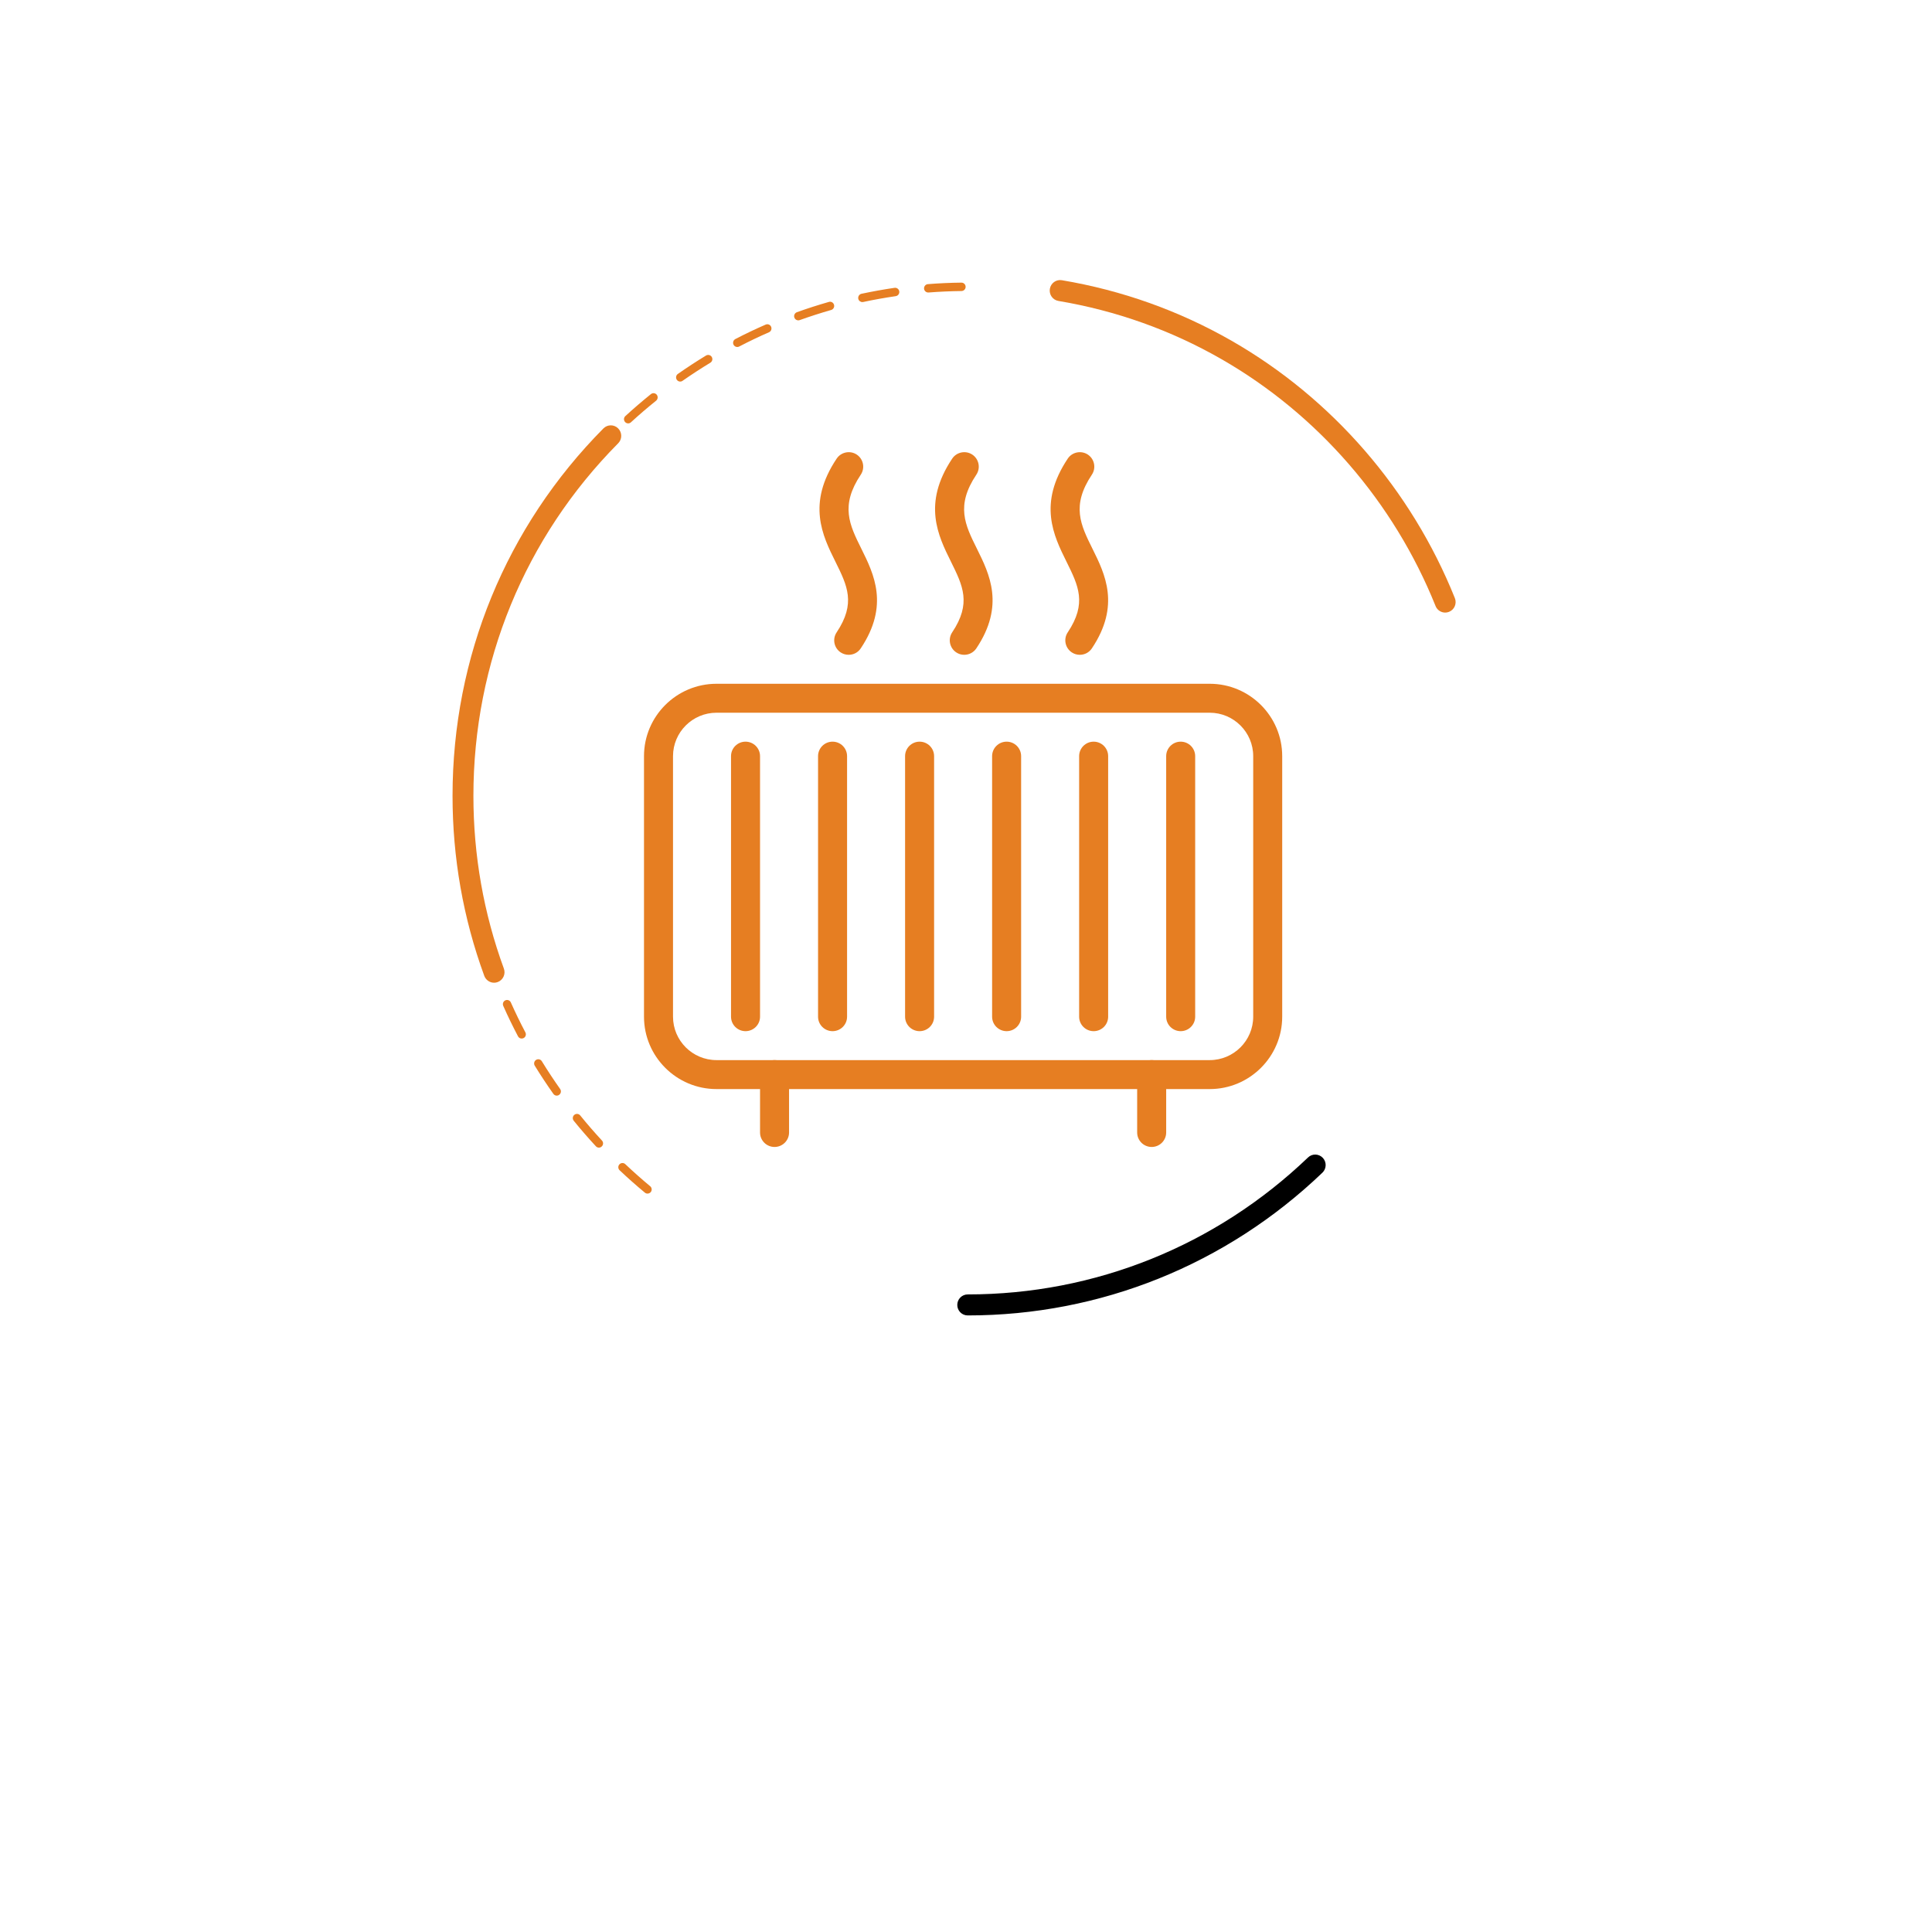 <svg width="111" height="111" viewBox="0 0 111 111" fill="none" xmlns="http://www.w3.org/2000/svg">
<g filter="url(#filter0_d_188_144)">
<ellipse cx="55.248" cy="46.499" rx="29.248" ry="29.501" fill="white"/>
</g>
<path d="M49.489 31.529C48.803 30.147 48.264 29.056 49.455 27.271C49.71 26.888 49.605 26.373 49.224 26.118C48.845 25.866 48.325 25.967 48.069 26.349C46.342 28.931 47.258 30.78 47.995 32.266C48.684 33.656 49.182 34.661 48.069 36.329C47.812 36.712 47.917 37.227 48.298 37.482C48.436 37.573 48.597 37.622 48.762 37.621C49.03 37.621 49.294 37.492 49.453 37.251C51.102 34.786 50.209 32.979 49.489 31.529ZM56.129 31.529C55.442 30.147 54.902 29.056 56.094 27.271C56.349 26.888 56.244 26.373 55.862 26.118C55.484 25.866 54.962 25.967 54.707 26.349C52.982 28.933 53.899 30.782 54.634 32.267C55.322 33.658 55.82 34.663 54.707 36.329C54.452 36.712 54.557 37.227 54.939 37.482C55.075 37.573 55.236 37.622 55.4 37.621C55.669 37.621 55.932 37.492 56.094 37.251C57.742 34.786 56.849 32.979 56.129 31.529ZM62.767 31.529C62.081 30.147 61.541 29.056 62.732 27.271C62.987 26.888 62.882 26.373 62.501 26.118C62.122 25.866 61.6 25.967 61.346 26.349C59.62 28.933 60.537 30.782 61.272 32.267C61.961 33.658 62.459 34.663 61.346 36.329C61.09 36.712 61.196 37.227 61.577 37.482C61.714 37.573 61.874 37.622 62.039 37.621C62.309 37.621 62.572 37.492 62.732 37.251C64.381 34.786 63.487 32.979 62.767 31.529ZM69.501 39.285H41.167C38.868 39.285 37 41.151 37 43.443V58.413C37 60.704 38.868 62.571 41.167 62.571H69.501C71.799 62.571 73.667 60.704 73.667 58.413V43.443C73.667 41.151 71.799 39.285 69.501 39.285ZM72.001 58.413C72.001 59.788 70.879 60.907 69.501 60.907H41.167C39.788 60.907 38.667 59.788 38.667 58.413V43.443C38.667 42.068 39.788 40.948 41.167 40.948H69.501C70.879 40.948 72.001 42.068 72.001 43.443V58.413Z" fill="#e67e22"/>
<path d="M42.833 42.611C42.373 42.611 42 42.984 42 43.443V58.413C42 58.872 42.373 59.244 42.833 59.244C43.293 59.244 43.667 58.872 43.667 58.413V43.443C43.667 42.984 43.293 42.611 42.833 42.611ZM47.834 42.611C47.373 42.611 47 42.984 47 43.443V58.413C47 58.872 47.373 59.244 47.834 59.244C48.294 59.244 48.667 58.872 48.667 58.413V43.443C48.667 42.984 48.294 42.611 47.834 42.611ZM52.834 42.611C52.374 42.611 52 42.984 52 43.443V58.413C52 58.872 52.374 59.244 52.834 59.244C53.294 59.244 53.667 58.872 53.667 58.413V43.443C53.667 42.984 53.294 42.611 52.834 42.611ZM57.834 42.611C57.374 42.611 57 42.984 57 43.443V58.413C57 58.872 57.374 59.244 57.834 59.244C58.294 59.244 58.667 58.872 58.667 58.413V43.443C58.667 42.984 58.294 42.611 57.834 42.611ZM62.834 42.611C62.374 42.611 62 42.984 62 43.443V58.413C62 58.872 62.374 59.244 62.834 59.244C63.294 59.244 63.667 58.872 63.667 58.413V43.443C63.667 42.984 63.294 42.611 62.834 42.611ZM67.834 42.611C67.374 42.611 67.001 42.984 67.001 43.443V58.413C67.001 58.872 67.374 59.244 67.834 59.244C68.294 59.244 68.667 58.872 68.667 58.413V43.443C68.667 42.984 68.294 42.611 67.834 42.611ZM44.5 60.907C44.04 60.907 43.667 61.28 43.667 61.739V65.066C43.667 65.525 44.04 65.897 44.5 65.897C44.96 65.897 45.334 65.525 45.334 65.066V61.739C45.333 61.28 44.96 60.907 44.5 60.907ZM66.167 60.907C65.707 60.907 65.334 61.28 65.334 61.739V65.066C65.334 65.525 65.707 65.897 66.167 65.897C66.627 65.897 67.001 65.525 67.001 65.066V61.739C67.001 61.28 66.627 60.907 66.167 60.907Z" fill="#e67e22"/>
<path d="M55.597 75.576C55.267 75.576 54.999 75.306 54.999 74.973C54.999 74.64 55.267 74.369 55.597 74.369C62.909 74.369 69.853 71.574 75.152 66.499C75.391 66.27 75.769 66.28 75.999 66.521C76.227 66.763 76.217 67.144 75.978 67.373C70.454 72.663 63.216 75.576 55.597 75.576Z" fill="FF131D"/>
<path d="M37.2 68.576C37.147 68.576 37.092 68.559 37.049 68.52C36.556 68.112 36.068 67.68 35.599 67.236C35.503 67.144 35.498 66.992 35.589 66.895C35.68 66.799 35.831 66.794 35.927 66.886C36.389 67.323 36.867 67.748 37.353 68.151C37.456 68.235 37.471 68.387 37.387 68.491C37.339 68.547 37.269 68.576 37.2 68.576ZM34.409 65.935C34.345 65.935 34.282 65.908 34.235 65.857C33.797 65.384 33.368 64.892 32.964 64.392C32.88 64.288 32.894 64.136 32.997 64.052C33.1 63.967 33.251 63.982 33.335 64.085C33.732 64.576 34.153 65.061 34.584 65.527C34.675 65.623 34.67 65.778 34.572 65.867C34.527 65.913 34.469 65.935 34.409 65.935ZM31.987 62.948C31.913 62.948 31.839 62.912 31.793 62.847C31.42 62.321 31.061 61.775 30.723 61.227C30.654 61.114 30.688 60.964 30.8 60.894C30.913 60.824 31.061 60.858 31.13 60.971C31.461 61.51 31.815 62.048 32.181 62.565C32.258 62.673 32.234 62.823 32.126 62.9C32.083 62.934 32.035 62.948 31.987 62.948ZM29.972 59.668C29.886 59.668 29.802 59.622 29.761 59.54C29.46 58.968 29.175 58.381 28.914 57.792C28.859 57.671 28.914 57.526 29.034 57.473C29.153 57.418 29.297 57.473 29.35 57.594C29.608 58.173 29.888 58.75 30.185 59.313C30.247 59.431 30.202 59.576 30.087 59.639C30.048 59.658 30.01 59.668 29.972 59.668ZM28.407 56.148C28.308 56.148 28.218 56.087 28.182 55.991C27.959 55.385 27.753 54.762 27.571 54.144C27.533 54.016 27.605 53.881 27.732 53.845C27.858 53.806 27.992 53.881 28.028 54.007C28.208 54.615 28.409 55.226 28.629 55.822C28.675 55.947 28.612 56.085 28.488 56.133C28.462 56.143 28.435 56.148 28.407 56.148ZM27.315 52.452C27.205 52.452 27.107 52.375 27.083 52.264C26.942 51.633 26.82 50.989 26.719 50.352C26.698 50.221 26.789 50.096 26.918 50.076C27.049 50.057 27.172 50.146 27.191 50.277C27.289 50.904 27.409 51.535 27.547 52.155C27.576 52.285 27.495 52.413 27.368 52.445C27.351 52.449 27.332 52.452 27.315 52.452ZM26.719 48.64C26.597 48.64 26.492 48.546 26.482 48.42C26.425 47.778 26.387 47.124 26.372 46.477C26.37 46.344 26.473 46.233 26.607 46.231C26.75 46.228 26.848 46.332 26.851 46.467C26.865 47.102 26.904 47.747 26.961 48.379C26.973 48.512 26.875 48.63 26.743 48.642C26.733 48.64 26.726 48.64 26.719 48.64ZM26.623 44.782C26.621 44.782 26.616 44.782 26.614 44.782C26.482 44.777 26.379 44.664 26.384 44.531C26.41 43.882 26.456 43.23 26.523 42.59C26.537 42.457 26.652 42.358 26.786 42.375C26.918 42.39 27.014 42.508 26.999 42.641C26.932 43.269 26.887 43.911 26.86 44.55C26.858 44.681 26.75 44.782 26.623 44.782ZM27.026 40.946C27.011 40.946 26.997 40.946 26.985 40.944C26.856 40.922 26.767 40.797 26.791 40.664C26.901 40.026 27.033 39.387 27.183 38.759C27.215 38.629 27.344 38.549 27.473 38.58C27.602 38.612 27.681 38.742 27.65 38.873C27.502 39.49 27.373 40.121 27.265 40.746C27.241 40.864 27.14 40.946 27.026 40.946ZM27.925 37.195C27.901 37.195 27.878 37.192 27.854 37.183C27.727 37.142 27.657 37.006 27.698 36.881C27.89 36.263 28.105 35.645 28.337 35.041C28.385 34.916 28.524 34.855 28.646 34.904C28.77 34.952 28.83 35.092 28.782 35.215C28.555 35.809 28.342 36.417 28.153 37.026C28.122 37.13 28.028 37.195 27.925 37.195ZM29.314 33.595C29.28 33.595 29.244 33.588 29.213 33.574C29.093 33.518 29.043 33.373 29.098 33.252C29.369 32.668 29.663 32.084 29.974 31.517C30.039 31.401 30.183 31.357 30.3 31.422C30.415 31.488 30.458 31.635 30.393 31.751C30.087 32.311 29.797 32.886 29.532 33.46C29.491 33.542 29.405 33.595 29.314 33.595ZM31.161 30.211C31.116 30.211 31.073 30.199 31.032 30.172C30.922 30.1 30.889 29.95 30.96 29.839C31.305 29.296 31.674 28.755 32.054 28.233C32.133 28.127 32.284 28.103 32.389 28.183C32.495 28.262 32.519 28.412 32.44 28.521C32.066 29.033 31.702 29.564 31.362 30.1C31.317 30.172 31.24 30.211 31.161 30.211ZM33.435 27.106C33.38 27.106 33.325 27.087 33.282 27.048C33.181 26.961 33.169 26.809 33.253 26.708C33.667 26.215 34.1 25.728 34.546 25.262C34.637 25.165 34.79 25.163 34.883 25.255C34.979 25.346 34.981 25.501 34.89 25.595C34.452 26.054 34.024 26.532 33.619 27.017C33.569 27.075 33.502 27.106 33.435 27.106ZM36.09 24.325C36.025 24.325 35.96 24.299 35.912 24.245C35.824 24.146 35.831 23.994 35.929 23.905C36.401 23.471 36.896 23.048 37.399 22.642C37.502 22.56 37.652 22.577 37.734 22.681C37.815 22.785 37.798 22.937 37.696 23.021C37.203 23.417 36.714 23.835 36.25 24.262C36.204 24.306 36.147 24.325 36.09 24.325ZM39.081 21.923C39.005 21.923 38.931 21.887 38.885 21.819C38.811 21.711 38.837 21.558 38.945 21.484C39.469 21.117 40.015 20.759 40.565 20.426C40.678 20.359 40.826 20.395 40.893 20.508C40.962 20.622 40.924 20.771 40.812 20.839C40.271 21.167 39.735 21.517 39.218 21.877C39.177 21.909 39.129 21.923 39.081 21.923ZM42.358 19.936C42.272 19.936 42.188 19.888 42.145 19.806C42.085 19.688 42.13 19.543 42.248 19.48C42.817 19.183 43.404 18.905 43.99 18.649C44.112 18.596 44.254 18.652 44.304 18.775C44.356 18.898 44.301 19.038 44.179 19.091C43.602 19.342 43.028 19.617 42.466 19.91C42.432 19.929 42.396 19.936 42.358 19.936ZM45.864 18.406C45.766 18.406 45.673 18.345 45.639 18.246C45.594 18.121 45.661 17.983 45.785 17.937C46.389 17.72 47.008 17.522 47.623 17.346C47.75 17.307 47.882 17.384 47.918 17.512C47.954 17.64 47.88 17.773 47.753 17.809C47.147 17.983 46.537 18.179 45.946 18.391C45.917 18.401 45.891 18.406 45.864 18.406ZM49.545 17.355C49.435 17.355 49.335 17.278 49.311 17.165C49.285 17.034 49.366 16.907 49.495 16.878C50.122 16.745 50.761 16.629 51.395 16.537C51.527 16.518 51.647 16.61 51.666 16.742C51.685 16.875 51.594 16.996 51.462 17.015C50.838 17.107 50.208 17.218 49.593 17.351C49.579 17.353 49.562 17.355 49.545 17.355ZM53.329 16.805C53.205 16.805 53.1 16.709 53.09 16.583C53.081 16.45 53.179 16.334 53.31 16.325C53.947 16.274 54.596 16.245 55.237 16.238H55.239C55.371 16.238 55.476 16.344 55.479 16.477C55.481 16.61 55.373 16.718 55.242 16.721C54.61 16.728 53.971 16.757 53.346 16.805C53.344 16.805 53.337 16.805 53.329 16.805Z" fill="#e67e22"/>
<path d="M28.386 56.461C28.142 56.461 27.915 56.309 27.824 56.068C26.613 52.761 26 49.282 26 45.723C26 37.75 29.078 30.254 34.669 24.614C34.904 24.378 35.282 24.378 35.516 24.614C35.751 24.851 35.751 25.233 35.516 25.469C30.153 30.879 27.199 38.073 27.199 45.723C27.199 49.137 27.788 52.476 28.949 55.648C29.064 55.959 28.906 56.307 28.595 56.423C28.525 56.449 28.456 56.461 28.386 56.461Z" fill="#e67e22"/>
<path d="M82.935 35.187C82.736 35.154 82.559 35.021 82.478 34.819C80.079 28.843 75.709 23.806 70.17 20.63C67.275 18.971 64.124 17.847 60.809 17.29C60.484 17.235 60.263 16.924 60.318 16.595C60.372 16.267 60.68 16.044 61.006 16.099C64.46 16.68 67.744 17.851 70.761 19.579C76.533 22.887 81.088 28.136 83.587 34.364C83.711 34.674 83.563 35.026 83.256 35.15C83.149 35.194 83.038 35.204 82.935 35.187Z" fill="#e67e22"/>
<defs>
<filter id="filter0_d_188_144" x="0.267" y="0.216" width="109.963" height="110.468" filterUnits="userSpaceOnUse" color-interpolation-filters="sRGB">
<feFlood flood-opacity="0" result="BackgroundImageFix"/>
<feColorMatrix in="SourceAlpha" type="matrix" values="0 0 0 0 0 0 0 0 0 0 0 0 0 0 0 0 0 0 127 0" result="hardAlpha"/>
<feOffset dy="8.951"/>
<feGaussianBlur stdDeviation="12.866"/>
<feComposite in2="hardAlpha" operator="out"/>
<feColorMatrix type="matrix" values="0 0 0 0 0 0 0 0 0 0 0 0 0 0 0 0 0 0 0.07 0"/>
<feBlend mode="normal" in2="BackgroundImageFix" result="effect1_dropShadow_188_144"/>
<feBlend mode="normal" in="SourceGraphic" in2="effect1_dropShadow_188_144" result="shape"/>
</filter>
</defs>
</svg>
